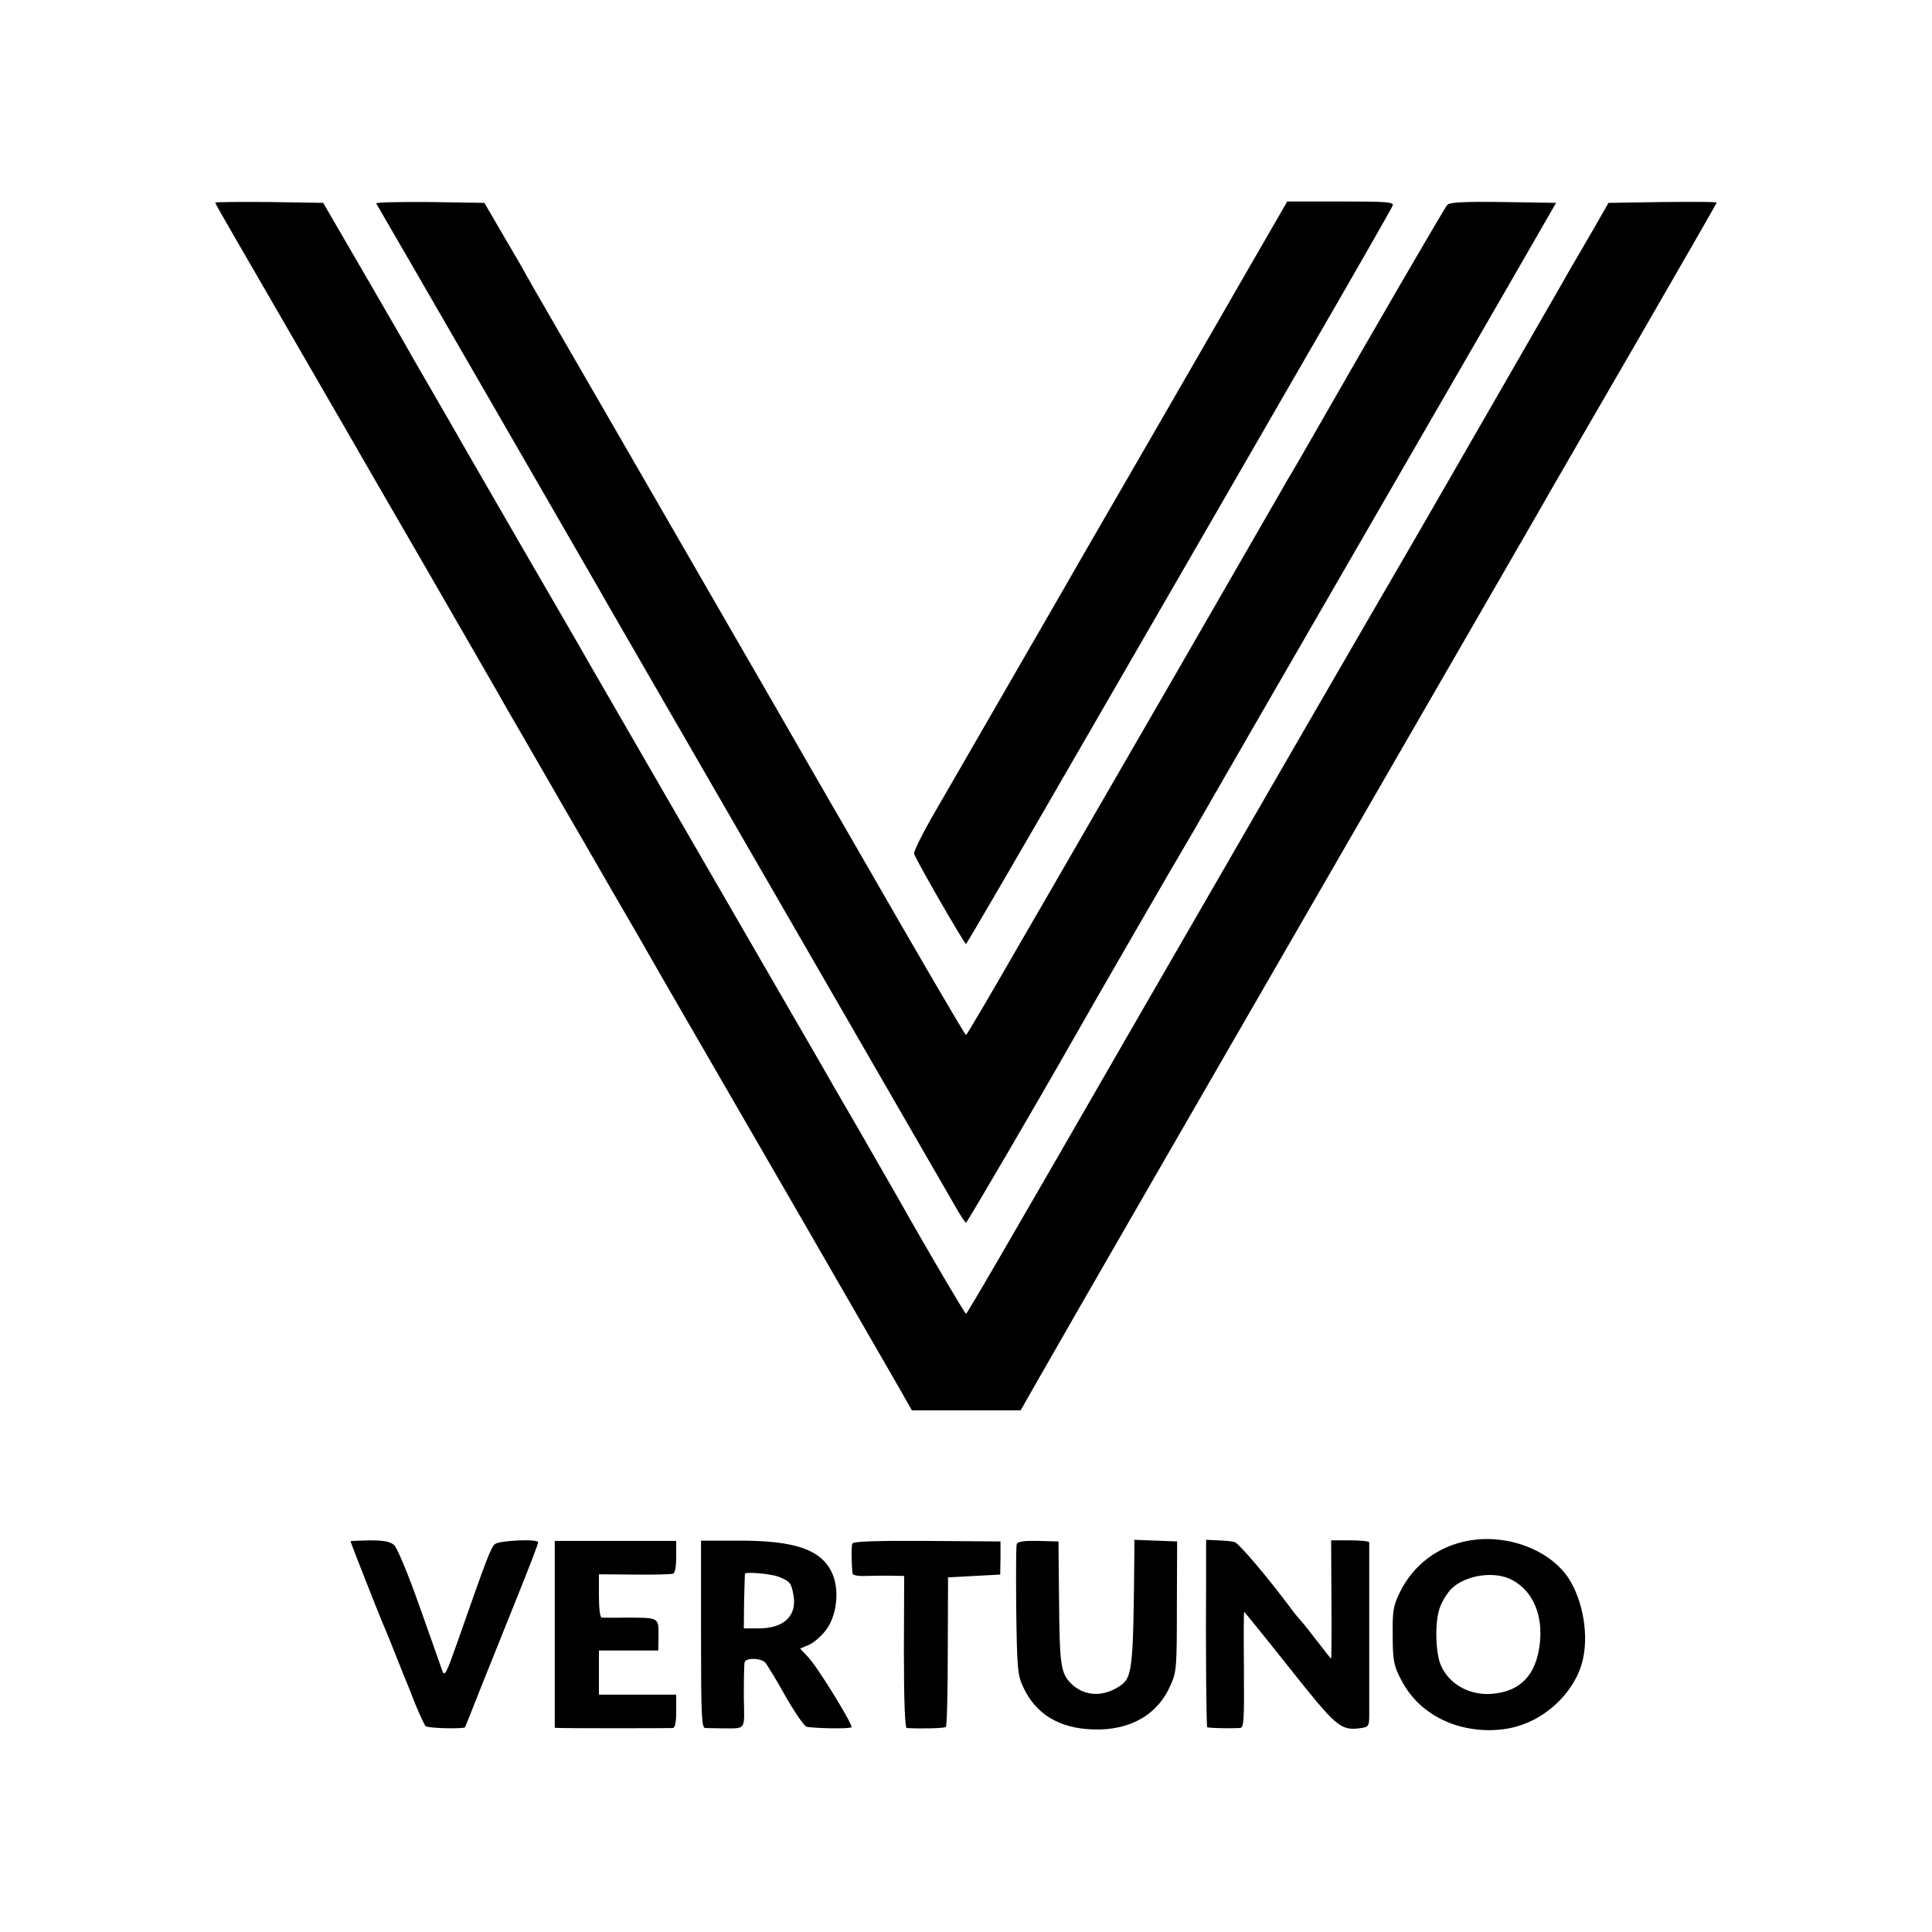 <?xml version="1.0" standalone="no"?>
<!DOCTYPE svg PUBLIC "-//W3C//DTD SVG 20010904//EN"
 "http://www.w3.org/TR/2001/REC-SVG-20010904/DTD/svg10.dtd">
<svg version="1.0" xmlns="http://www.w3.org/2000/svg"
 width="700pt" height="700pt" viewBox="0 0 700 700"
 preserveAspectRatio="xMidYMid meet">
<g transform="translate(0,700) scale(0.1,-0.1)"
fill="#000000" stroke="none">
<path d="M780 6266 c0 -3 31 -58 69 -123 63 -109 381 -659 421 -728 9 -16 126
-219 260 -450 133 -231 254 -440 268 -465 14 -25 55 -97 92 -160 36 -63 103
-178 147 -255 45 -77 128 -221 185 -320 58 -99 116 -200 130 -225 14 -25 92
-160 173 -300 133 -229 602 -1041 729 -1262 l50 -88 197 0 197 0 50 88 c163
286 521 906 1324 2297 289 501 535 926 545 945 11 19 151 262 312 539 160 277
291 505 291 507 0 3 -88 3 -196 2 l-196 -3 -23 -40 c-12 -22 -46 -80 -75 -130
-29 -49 -63 -108 -75 -130 -35 -60 -574 -998 -585 -1015 -20 -33 -688 -1188
-934 -1615 -502 -872 -632 -1095 -636 -1095 -4 0 -142 234 -242 412 -15 26
-80 139 -144 251 -65 111 -125 216 -134 232 -10 17 -83 143 -162 280 -195 337
-667 1153 -688 1190 -9 17 -117 203 -240 415 -122 212 -232 401 -242 420 -11
19 -46 80 -78 135 -32 55 -67 116 -78 135 -10 19 -87 152 -170 295 l-151 260
-195 3 c-108 1 -196 0 -196 -2z"/>
<path d="M1363 6263 c27 -45 782 -1353 807 -1397 9 -17 185 -321 390 -676 420
-727 838 -1451 896 -1552 21 -38 41 -68 44 -68 4 0 261 440 391 669 50 89 389
676 399 691 5 8 22 38 38 65 41 72 313 544 1143 1980 l167 290 -191 3 c-144 2
-194 -1 -203 -10 -10 -11 -268 -455 -487 -838 -33 -58 -68 -118 -78 -135 -10
-16 -26 -43 -35 -60 -9 -16 -183 -318 -386 -670 -204 -352 -456 -790 -562
-972 -105 -183 -193 -333 -196 -333 -4 0 -192 323 -359 614 -13 22 -100 174
-194 336 -93 162 -202 351 -242 420 -40 69 -233 404 -430 745 -197 341 -365
631 -372 645 -7 14 -44 77 -81 140 l-67 115 -198 3 c-109 1 -196 -1 -194 -5z"/>
<path d="M4530 6038 c-182 -317 -603 -1045 -628 -1088 -11 -19 -29 -51 -40
-70 -11 -19 -102 -177 -202 -350 -100 -173 -191 -331 -202 -350 -11 -19 -49
-85 -85 -147 -35 -62 -63 -119 -61 -126 4 -19 182 -327 188 -327 3 0 209 355
459 788 250 433 596 1031 768 1330 173 298 316 549 319 557 5 13 -21 15 -188
15 l-194 0 -134 -232z"/>
<path d="M5322 1418 c-110 -19 -201 -87 -250 -187 -24 -50 -27 -67 -26 -156 0
-83 4 -108 23 -146 35 -74 86 -125 157 -160 87 -43 204 -50 292 -17 102 37
187 126 214 223 26 94 5 224 -49 307 -68 103 -223 161 -361 136z m156 -142
c77 -41 115 -130 100 -239 -14 -105 -68 -162 -162 -173 -85 -11 -163 30 -195
101 -20 45 -23 156 -5 208 8 24 28 56 43 71 52 50 156 65 219 32z"/>
<path d="M1270 1416 c0 -4 98 -253 114 -291 7 -16 26 -61 41 -100 15 -38 33
-83 40 -100 7 -16 25 -61 40 -100 16 -38 32 -74 37 -79 7 -8 138 -11 143 -4 1
2 27 66 57 143 31 77 90 225 132 329 42 104 76 193 76 198 0 13 -137 7 -156
-6 -15 -11 -30 -51 -134 -348 -44 -125 -49 -135 -58 -110 -5 15 -42 119 -82
232 -42 119 -81 212 -92 222 -15 13 -37 17 -89 17 -38 -1 -69 -2 -69 -3z"/>
<path d="M2010 1079 l0 -339 23 -1 c26 -1 386 -1 405 0 8 1 12 20 12 61 l0 60
-140 0 -140 0 0 80 0 80 108 0 107 0 1 55 c0 65 2 64 -118 64 -43 -1 -82 0
-88 0 -6 1 -10 34 -10 79 l0 78 128 -1 c70 -1 133 1 140 3 8 3 12 24 12 62 l0
57 -220 0 -220 0 0 -338z"/>
<path d="M2540 1079 c0 -294 2 -339 15 -340 8 0 33 -1 55 -1 97 0 87 -12 85
115 0 61 1 118 3 125 5 16 57 15 74 -1 7 -8 40 -62 73 -121 33 -58 68 -109 77
-112 21 -6 157 -9 163 -2 7 7 -123 219 -157 254 l-29 31 31 13 c17 7 44 30 61
52 41 51 52 147 24 208 -39 86 -135 119 -346 118 l-129 0 0 -339z m284 207
c39 -16 43 -22 51 -66 13 -75 -35 -120 -127 -120 l-53 0 1 98 c1 53 3 98 3
100 3 8 97 0 125 -12z"/>
<path d="M3088 1407 c-4 -10 -3 -76 1 -108 0 -6 19 -10 44 -9 23 1 65 1 92 1
l51 -1 -1 -275 c0 -176 4 -275 10 -276 56 -3 136 -1 142 4 4 4 7 128 7 275 l1
267 95 5 94 5 1 60 0 60 -267 2 c-194 1 -268 -2 -270 -10z"/>
<path d="M3684 1406 c-3 -7 -3 -115 -2 -242 3 -210 5 -233 25 -276 45 -98 130
-150 252 -154 134 -5 235 52 282 160 22 48 23 65 23 286 l1 235 -77 3 -78 3 0
-43 c-4 -443 -6 -459 -61 -492 -60 -36 -124 -30 -169 15 -37 38 -41 65 -43
314 l-2 200 -73 2 c-51 1 -74 -2 -78 -11z"/>
<path d="M4370 1303 c-2 -311 1 -557 4 -561 4 -3 73 -5 118 -3 15 1 16 21 15
211 -1 116 -1 210 1 210 1 0 75 -91 163 -202 169 -213 185 -228 254 -220 33 4
35 7 36 41 0 44 0 623 0 633 -1 4 -32 7 -69 7 l-69 0 1 -215 c1 -118 0 -214
-1 -214 -1 0 -23 28 -50 63 -26 34 -53 68 -60 75 -7 8 -26 30 -40 50 -82 110
-185 231 -200 235 -10 3 -37 5 -60 6 l-43 2 0 -118z"/>
</g>
</svg>
